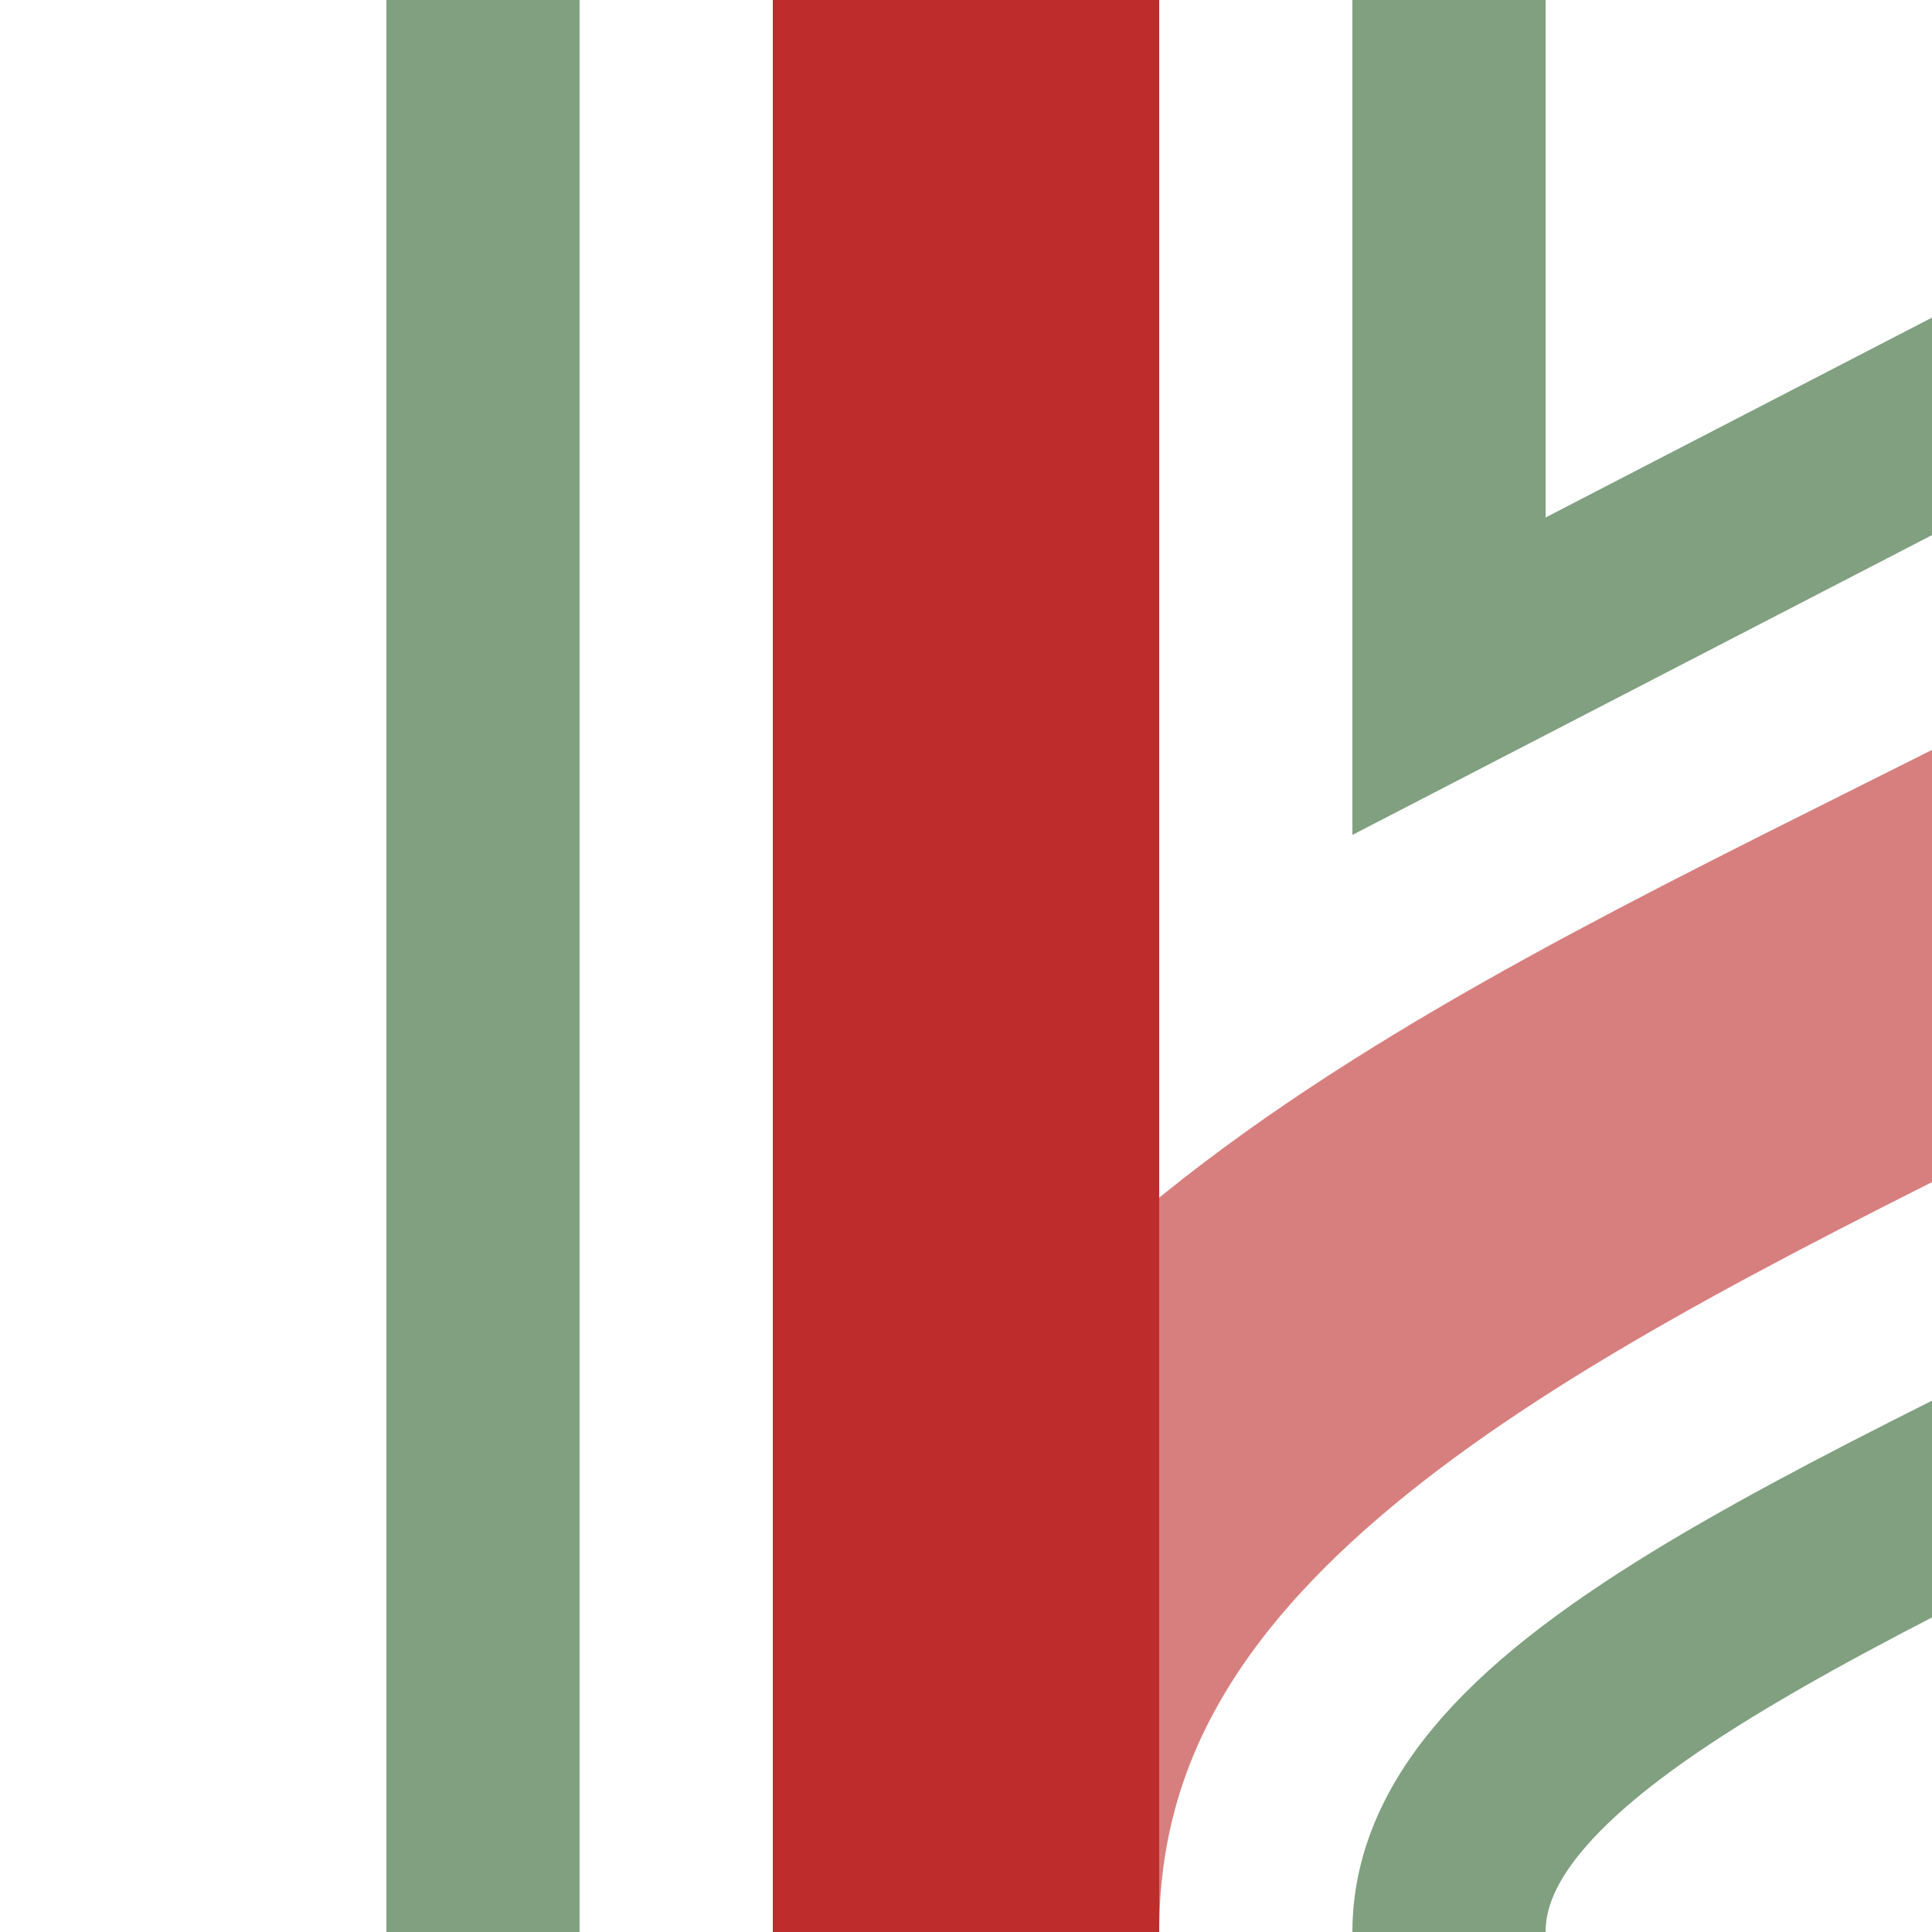 <?xml version="1.0" encoding="UTF-8" standalone="no"?>
<svg xmlns="http://www.w3.org/2000/svg" height="500" width="500">
<title>ehKRWg+l</title>
 <g fill="none" stroke-width="100">
 <path d="M 750,0 C 750,250 250,250 250,500" stroke="#D77F7E" />
 <path d="M 250,0 V 500" stroke="#BE2D2C" />
 <path d="M 125,0 V 500 M 375,0 V 175 L 520,100 M 375,500 C 375,375 875,330 875,0" stroke="#80A080" stroke-width="50" />
 </g>
</svg>